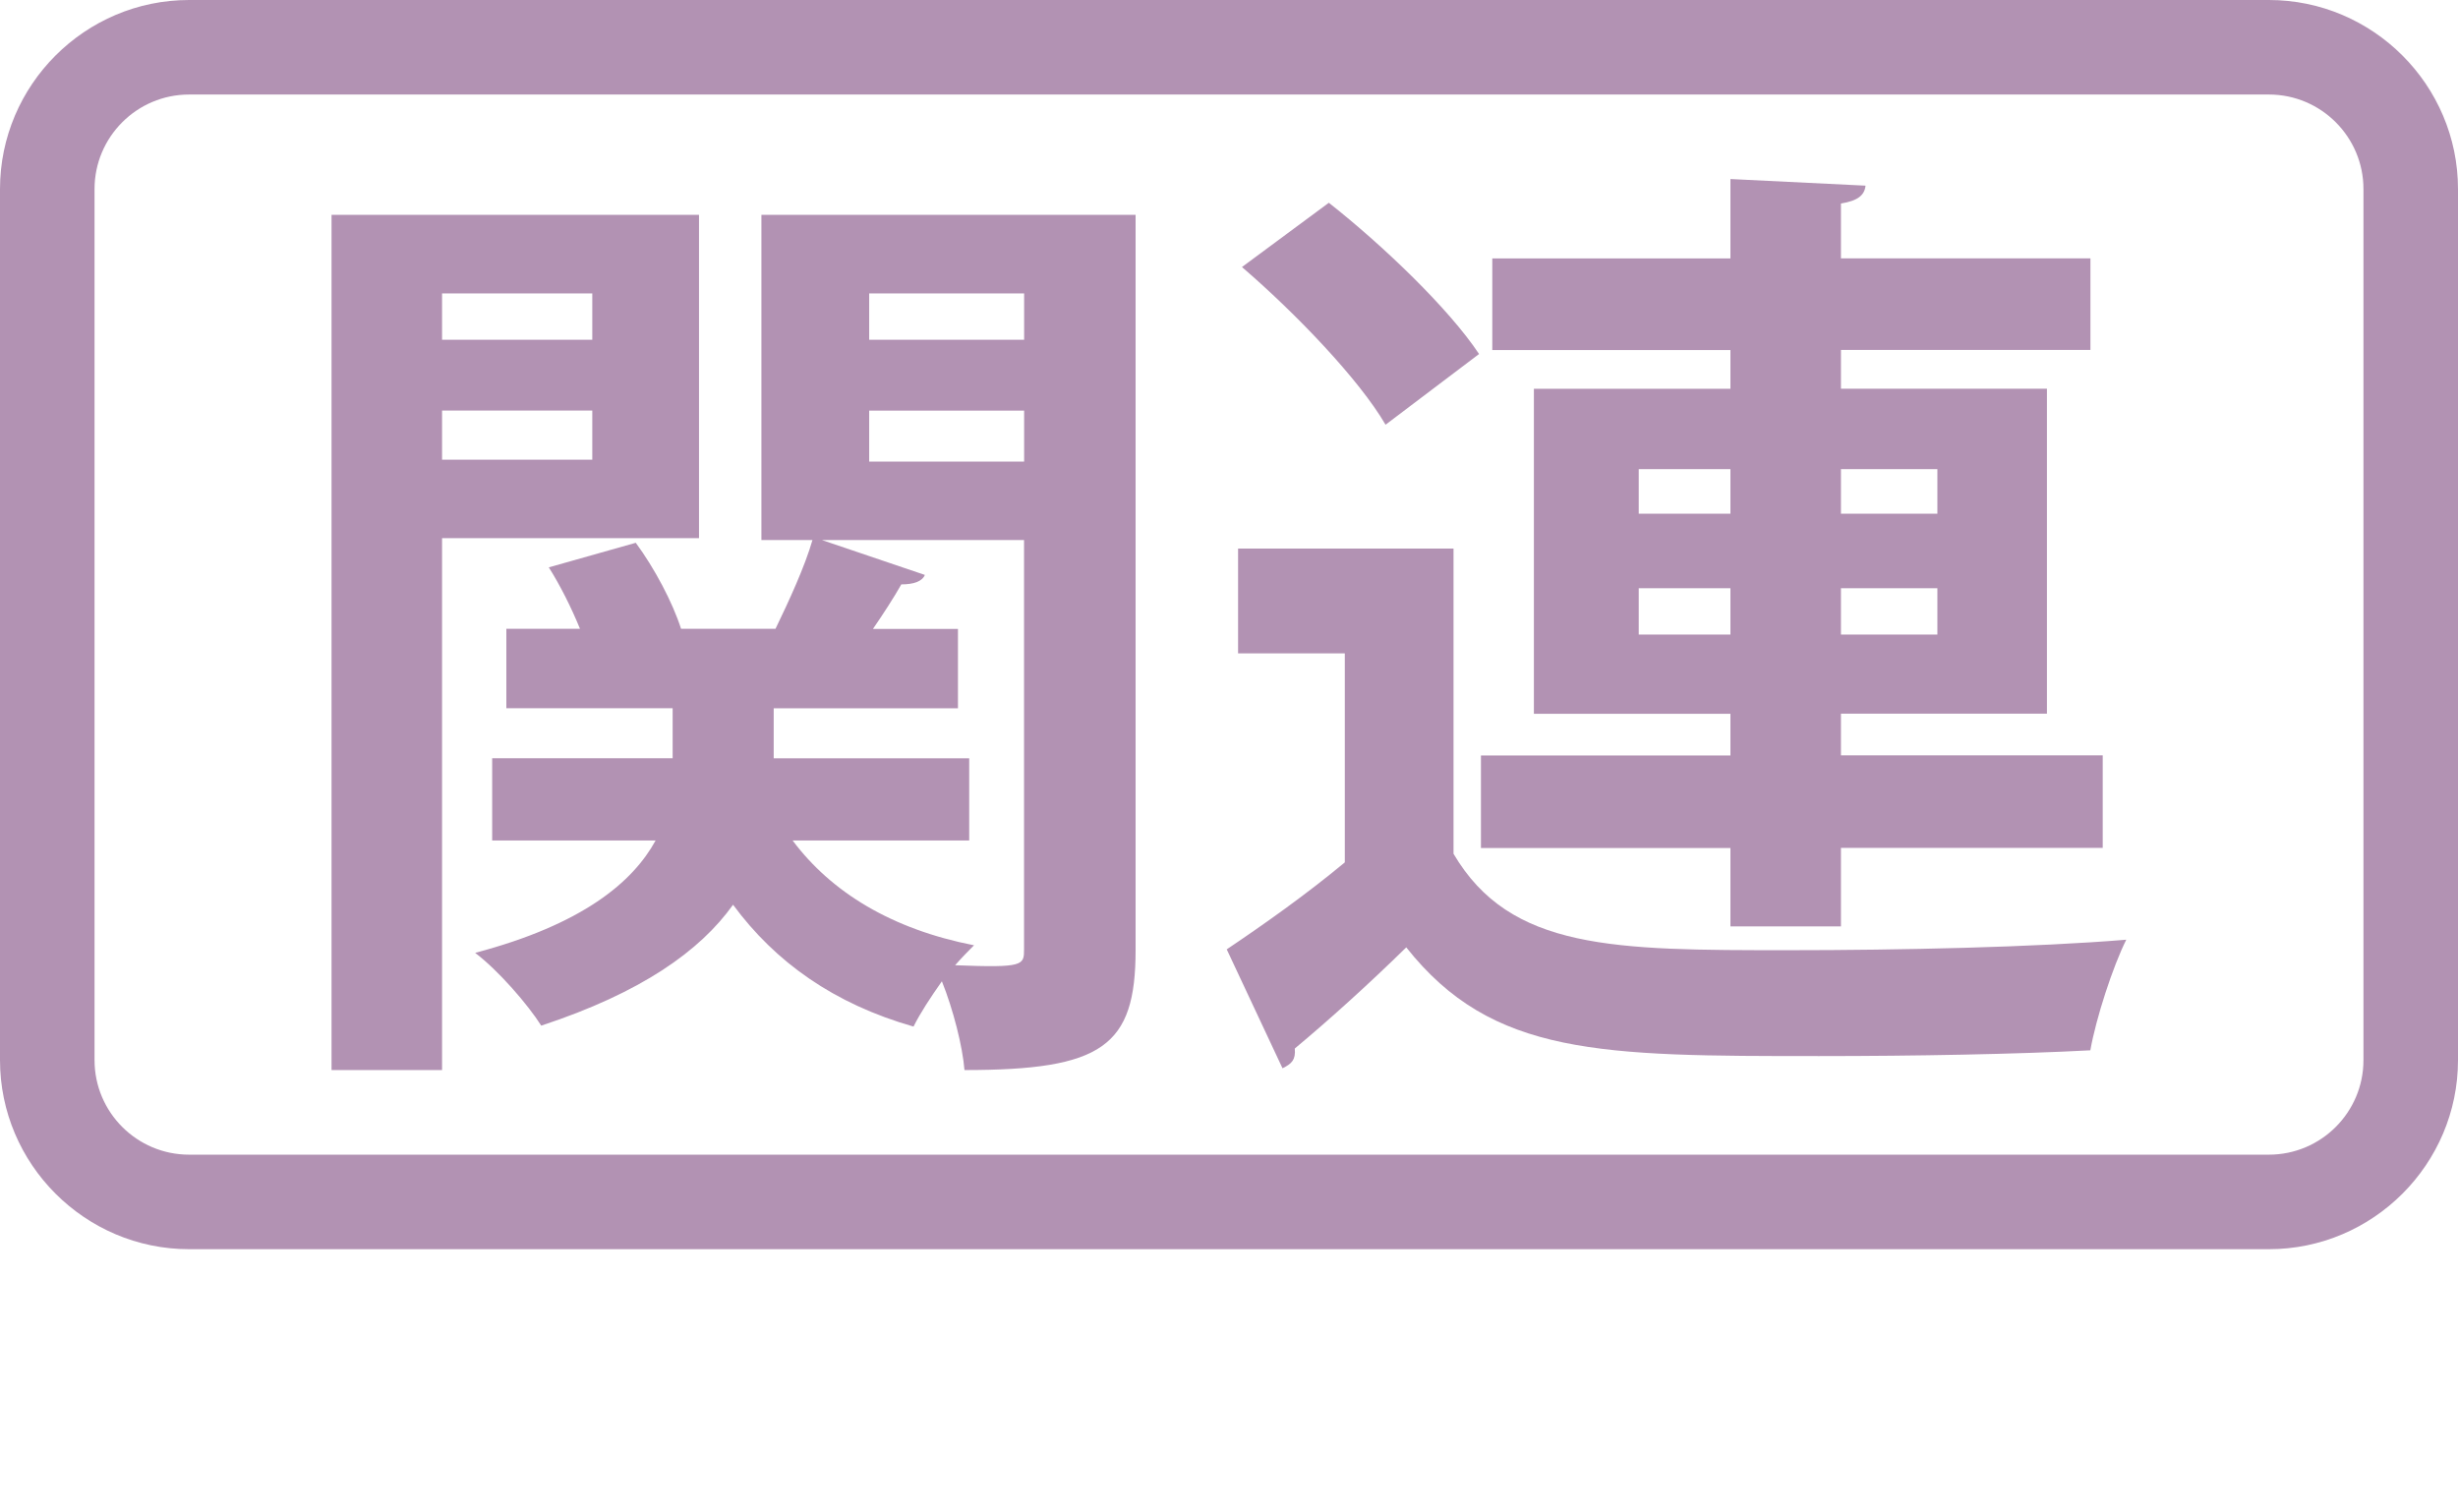 <?xml version="1.0" encoding="utf-8"?>
<!-- Generator: Adobe Illustrator 16.0.3, SVG Export Plug-In . SVG Version: 6.00 Build 0)  -->
<!DOCTYPE svg PUBLIC "-//W3C//DTD SVG 1.1//EN" "http://www.w3.org/Graphics/SVG/1.1/DTD/svg11.dtd">
<svg version="1.1" id="レイヤー_1" xmlns="http://www.w3.org/2000/svg" xmlns:xlink="http://www.w3.org/1999/xlink" x="0px"
	 y="0px" width="26px" height="16px" viewBox="0 0 26 16" enable-background="new 0 0 26 16" xml:space="preserve">
<g>
	<path fill="#B292B3" d="M24-14.111c0.551,0,1,0.449,1,1v9.214c0,0.552-0.449,1-1,1H2c-0.551,0-1-0.448-1-1v-9.214
		c0-0.551,0.449-1,1-1H24 M24-15.111H2c-1.1,0-2,0.9-2,2v9.214c0,1.1,0.9,2,2,2h22c1.1,0,2-0.9,2-2v-9.214
		C26-14.211,25.1-15.111,24-15.111L24-15.111z"/>
</g>
<g>
	<path fill="#B292B3" d="M24,1c0.552,0,1,0.449,1,1v9.215c0,0.551-0.448,1-1,1H2c-0.552,0-1-0.449-1-1V2c0-0.551,0.448-1,1-1H24
		 M24,0H2C0.899,0,0,0.9,0,2v9.215c0,1.1,0.899,2,2,2h22c1.101,0,2-0.9,2-2V2C26,0.9,25.1,0,24,0L24,0z"/>
	<g>
		<path fill="#B292B3" d="M7.394,5.693H4.676v5.627H3.507V2.273h3.887V5.693z M6.265,3.104H4.676v0.49h1.589V3.104z M4.676,4.863
			h1.589v-0.52H4.676V4.863z M12.012,2.273v7.777c0,1.02-0.35,1.27-1.81,1.27c-0.02-0.25-0.119-0.641-0.239-0.939
			c-0.12,0.17-0.23,0.338-0.3,0.479c-0.84-0.24-1.46-0.68-1.909-1.289c-0.35,0.49-0.97,0.93-2.029,1.279
			c-0.14-0.221-0.449-0.58-0.699-0.77c1.14-0.301,1.669-0.75,1.909-1.189H5.206V8.021h1.909V7.492H5.356v-0.84h0.779
			c-0.09-0.221-0.21-0.461-0.33-0.65l0.92-0.26c0.199,0.27,0.39,0.631,0.479,0.91h0.999c0.141-0.291,0.311-0.66,0.391-0.939h-0.54
			V2.273H12.012z M10.252,8.891H8.384C8.793,9.439,9.433,9.83,10.303,10c-0.061,0.061-0.13,0.131-0.2,0.211
			c0.729,0.029,0.729,0,0.729-0.17V5.713H8.694l1.089,0.369c-0.029,0.07-0.119,0.1-0.249,0.1c-0.08,0.141-0.19,0.311-0.3,0.471
			h0.899v0.84H8.184v0.529h2.068V8.891z M10.833,3.104H9.194v0.49h1.639V3.104z M9.194,4.344v0.539h1.639V4.344H9.194z"/>
		<path fill="#B292B3" d="M15.375,5.803v3.229c0.6,1.02,1.699,1.02,3.538,1.02c1.189,0,2.618-0.031,3.578-0.111
			c-0.141,0.281-0.32,0.83-0.38,1.17c-0.76,0.041-1.859,0.061-2.868,0.061c-2.309,0-3.458,0-4.368-1.15
			c-0.399,0.391-0.819,0.77-1.179,1.07c0.01,0.119-0.03,0.16-0.13,0.209l-0.59-1.258c0.39-0.262,0.84-0.58,1.249-0.92V6.912h-1.129
			V5.803H15.375z M14.056,2.145c0.57,0.449,1.27,1.119,1.589,1.6l-0.989,0.748c-0.279-0.479-0.949-1.178-1.519-1.668L14.056,2.145z
			 M18.304,9.801v-0.83h-2.639V7.992h2.639V7.551h-2.079V4.113h2.079v-0.41h-2.519V2.734h2.519v-0.84l1.429,0.07
			c-0.01,0.1-0.08,0.16-0.26,0.189v0.58h2.639v0.969h-2.639v0.41h2.179v3.438h-2.179v0.441h2.769v0.979h-2.769v0.83H18.304z
			 M17.334,4.963v0.471h0.97V4.963H17.334z M17.334,6.713h0.97v-0.49h-0.97V6.713z M20.493,4.963h-1.02v0.471h1.02V4.963z
			 M20.493,6.713v-0.49h-1.02v0.49H20.493z"/>
	</g>
</g>
</svg>
